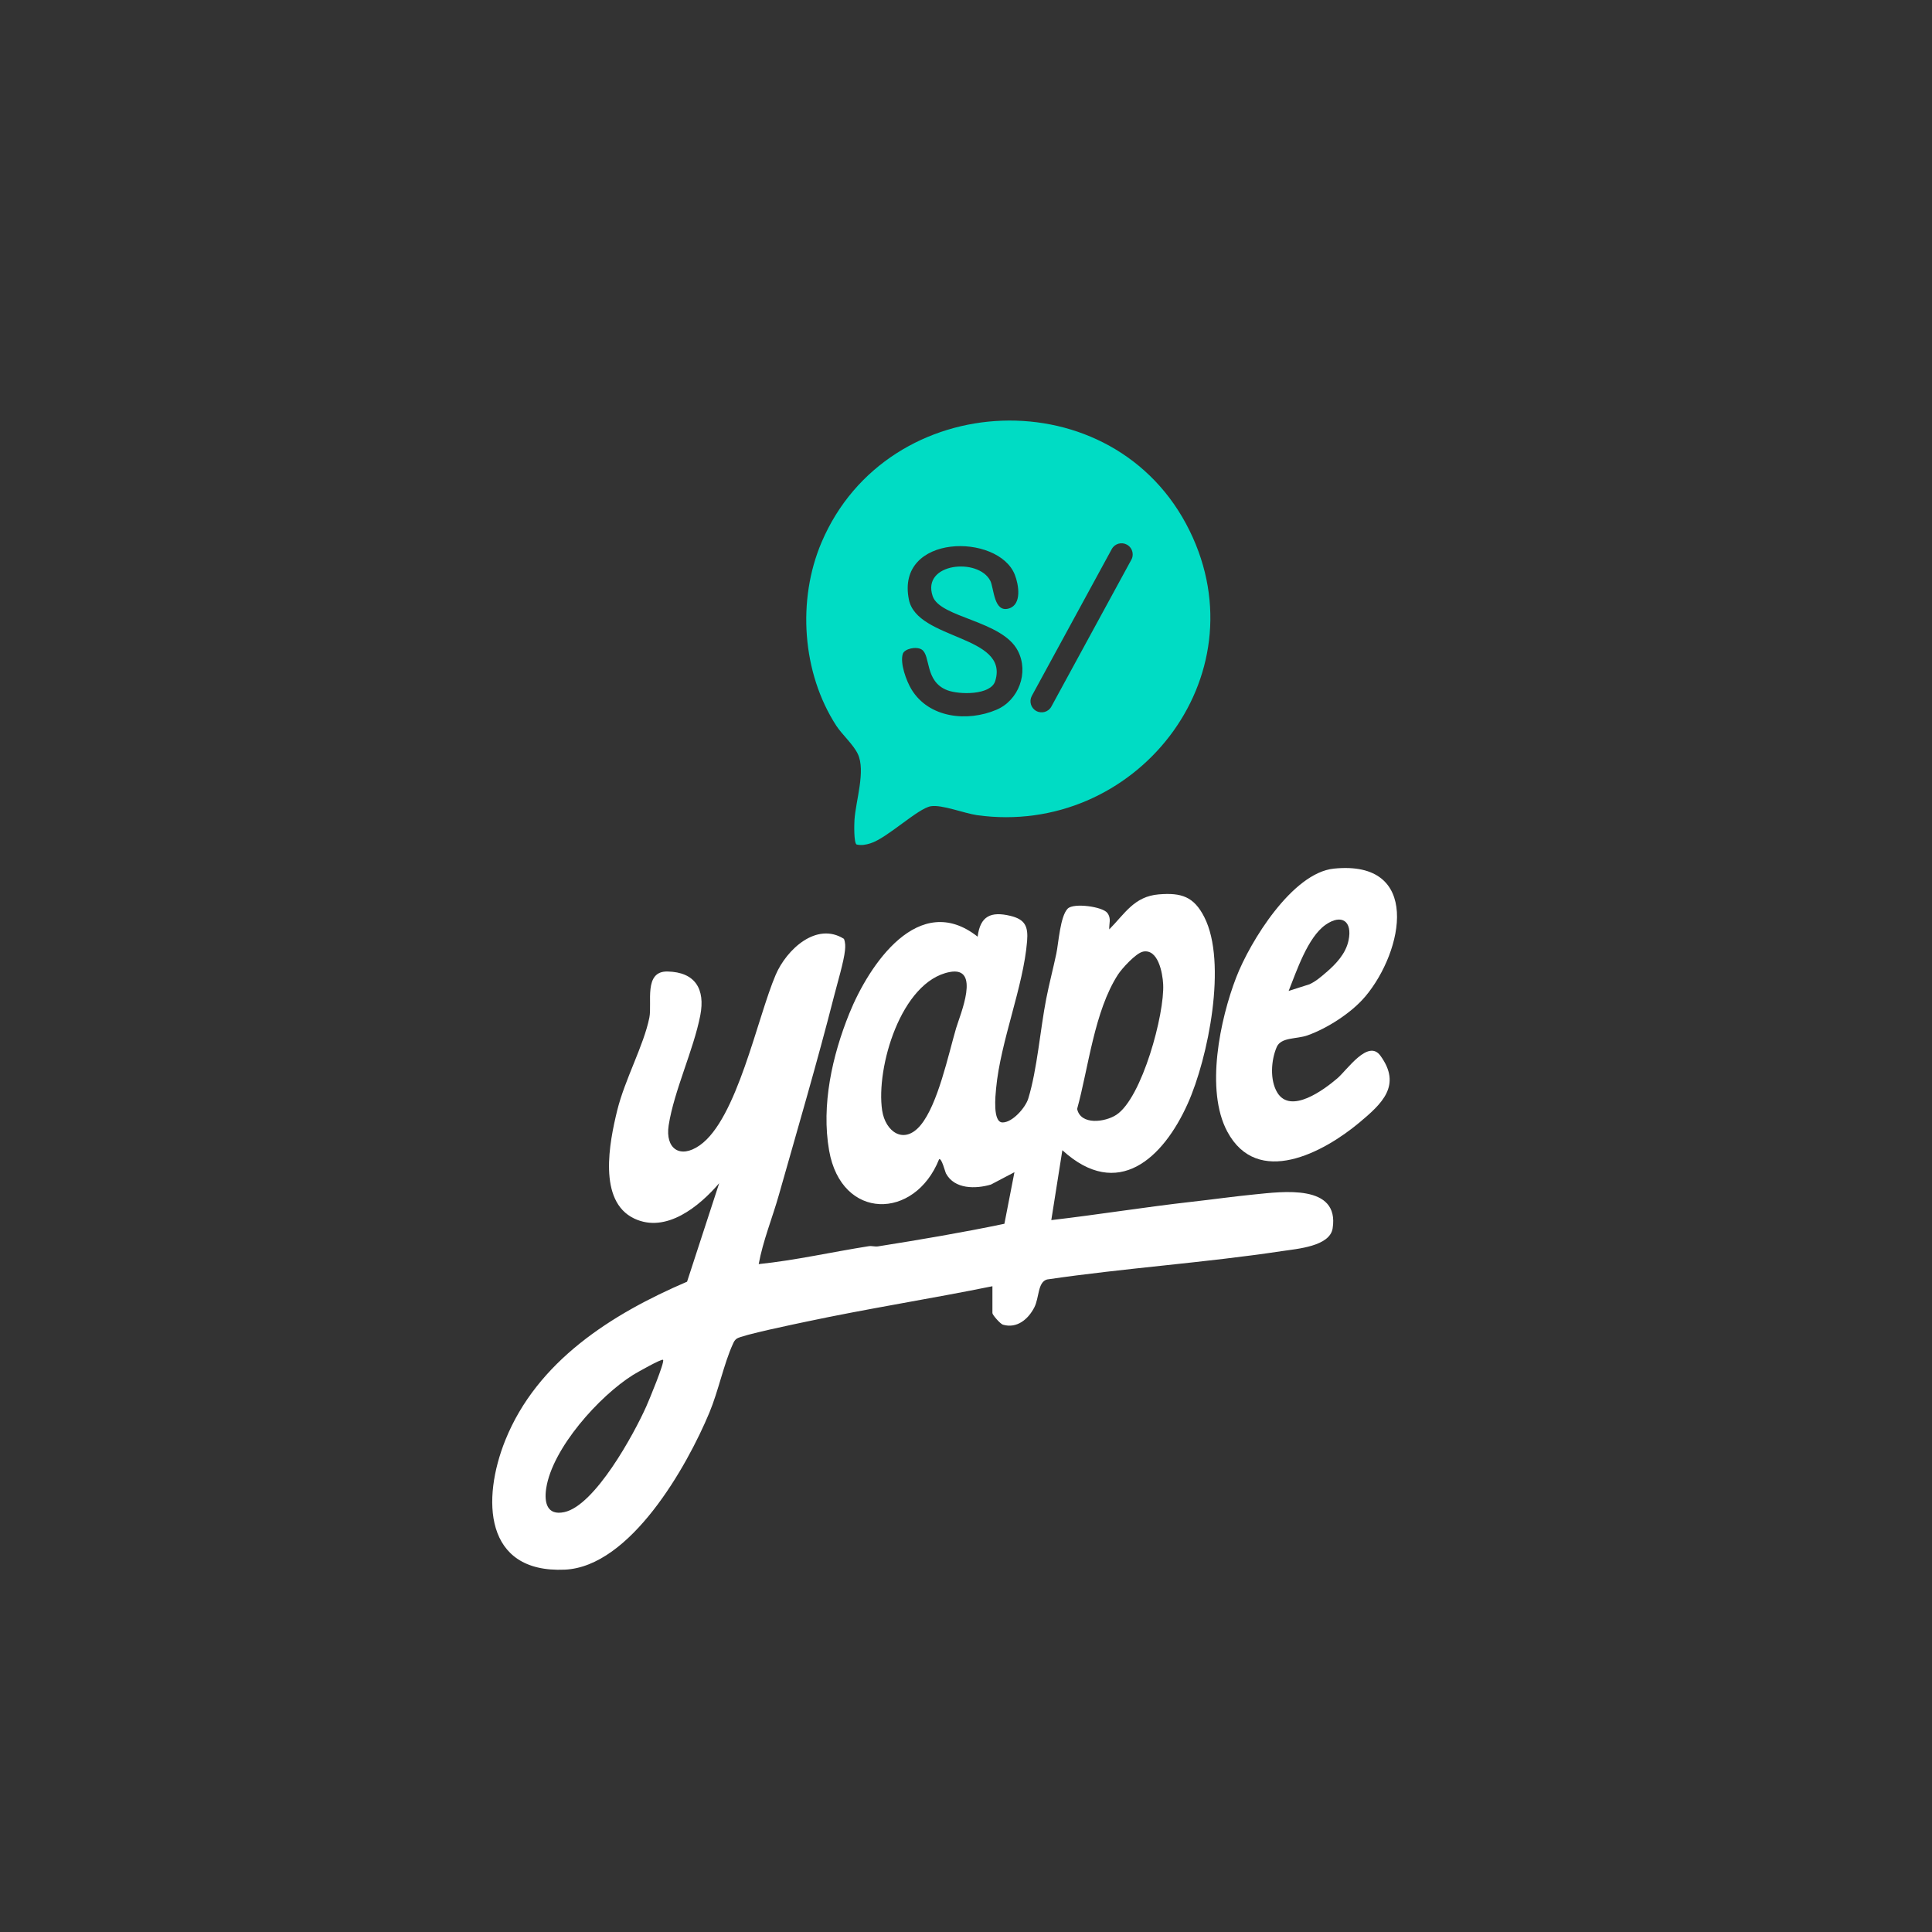 <?xml version="1.0" encoding="UTF-8"?> <svg xmlns="http://www.w3.org/2000/svg" id="Capa_1" data-name="Capa 1" viewBox="0 0 400 400"><rect x="0" y="0" width="400" height="400" fill="#333333" stroke="none"/><defs><style> .cls-1 { fill: #fff; } .cls-2 { fill: #00dcc4; } </style></defs><path class="cls-1" d="M205.47,266.3c-12.81,2.6-25.77,4.62-38.56,7.34-2.11.45-13.39,2.77-14.39,3.52-.45.34-.57.64-.79,1.12-1.84,4.01-3.02,9.78-4.86,14.19-4.65,11.16-16.36,31.91-29.95,32.51-16.78.74-17.17-14.68-12.31-26.78,6.59-16.39,22.03-26.15,37.64-32.84l6.65-20.39c-4.05,4.73-10.96,10.47-17.6,7.31-7.58-3.61-5.11-15.84-3.53-22.31s5.51-13.51,6.67-19.27c.62-3.05-1.24-9.67,3.76-9.56,5.78.12,7.83,3.67,6.79,9.07-1.39,7.17-5.44,15.62-6.55,22.78-.74,4.79,2.32,7.02,6.43,4.14,7.74-5.41,11.89-26.35,15.73-35.31,2.25-5.24,8.45-11.03,14.13-7.44.3.77.3,1.53.22,2.34-.22,2.32-1.62,6.96-2.27,9.53-3.5,13.72-7.55,27.51-11.42,41.14-1.35,4.77-3.29,9.47-4.18,14.33,7.64-.79,15.21-2.52,22.79-3.71.65-.1,1.28.14,1.91.04,8.76-1.39,17.5-2.87,26.17-4.68l2.08-10.68-4.87,2.56c-3.16.93-7.53.99-9.3-2.29-.2-.37-.92-3.34-1.44-2.93-5.03,12.59-20.2,12.73-22.76-1.82-1.65-9.41.65-19.65,4.18-28.38,4.08-10.09,14.39-25.51,26.57-15.9.53-4.27,2.73-5.29,6.79-4.31,3.07.74,3.69,2.23,3.45,5.22-.76,9.46-5.5,20.69-6.42,30.52-.13,1.39-.74,7,1.32,7.03s4.76-3.06,5.34-4.94c1.85-6.03,2.48-14.33,3.72-20.66.61-3.12,1.43-6.23,2.09-9.34.46-2.18.8-7.79,2.37-9.34,1.24-1.22,7.2-.41,8.19.9.88,1.16.32,2.2.4,3.41,3.24-3.27,5.17-6.84,10.27-7.25,4.67-.38,7.25.46,9.41,4.71,4.78,9.39.8,29.18-3.43,38.61-5.07,11.31-14.47,20.14-25.96,9.65l-2.29,14.47c9.72-1.13,19.42-2.71,29.14-3.8,4.28-.48,8.68-1.1,12.95-1.52,5.76-.57,17.6-2.22,16.16,7.02-.58,3.74-7.31,4.24-10.51,4.72-16.11,2.43-32.49,3.5-48.61,5.87-1.96.53-1.62,3.76-2.63,5.75-1.25,2.46-3.6,4.47-6.52,3.61-.52-.15-2.17-2.01-2.17-2.4v-5.52ZM236.61,197.04c-1.43.3-4.34,3.48-5.16,4.76-4.89,7.6-6.07,19.16-8.44,27.79.72,3.43,5.79,2.75,8.12,1.22,5.31-3.49,10.02-20.92,9.69-27.06-.12-2.31-1.04-7.39-4.21-6.72ZM196.61,201.25c-10.1,1.95-15.29,19.85-13.97,28.65.66,4.4,4.51,7.21,7.96,3.06,3.58-4.3,5.73-14.55,7.35-20.08.8-2.72,5.21-12.89-1.34-11.63ZM137.28,281.54c-.27-.29-5.54,2.7-6.21,3.12-6.96,4.35-16.74,15.18-17.99,23.52-.44,2.93.19,5.64,3.74,4.89,6.35-1.35,14.42-16.14,16.98-21.87.53-1.18,3.88-9.23,3.48-9.66Z"></path><path class="cls-2" d="M246.29,109.87c-15.6-31.77-62.51-29.75-76.19,2.4-5.09,11.93-4.05,27.04,3.05,37.99,1.19,1.82,3.53,3.89,4.45,5.84,1.67,3.52-.44,9.7-.69,13.66-.06.89-.15,4.72.43,5.08,1,.24,1.93.06,2.88-.24,3.46-1.07,9.84-7.27,12.52-7.68,2.3-.36,6.86,1.46,9.54,1.85,32.62,4.54,58.97-28.46,44.02-58.88ZM206.3,146.95c-5.99,2.55-13.98,1.74-17.6-4.24-1.04-1.72-2.41-5.4-1.78-7.35.35-1.05,2.8-1.59,3.91-.88,1.9,1.22.57,6.6,5.28,8.42,2.47.95,9.02,1.07,9.94-1.9,2.96-9.53-16.15-8.46-17.87-16.84-2.8-13.69,18.51-13.85,21.93-5.16.8,2.03,1.5,6.14-1.21,6.97-3.16.97-3.09-4.16-3.86-5.71-2.46-4.86-14.28-3.73-11.94,3.17,1.53,4.51,14.4,5.02,17.64,11.32,2.33,4.52.14,10.27-4.44,12.2ZM234.23,115.89l-16.55,30.39c-.6,1.12-2.01,1.53-3.13.92-1.12-.61-1.53-2.01-.92-3.13l16.55-30.39c.6-1.12,2.01-1.53,3.13-.92.77.42,1.2,1.21,1.2,2.03,0,.37-.08.75-.28,1.1Z"></path><path class="cls-1" d="M282.64,206.34c-2.8,3.33-7.84,6.58-11.96,8.03-2.26.8-5.45.33-6.35,2.41-1.17,2.71-1.45,6.82.11,9.41,2.77,4.59,9.71-.59,12.45-2.94,2.02-1.73,6.36-8.17,8.9-4.69,4.51,6.17.28,9.98-4.33,13.84-7.43,6.22-21.12,13.56-27.37,1.87-4.58-8.55-1.5-23.24,1.87-31.95,2.86-7.39,11.6-21.6,20.19-22.48,18.18-1.86,14.48,17,6.5,26.5ZM274.58,201.32c2.02-1.74,4.04-3.86,4.62-6.61.85-4.01-1.44-5.56-4.76-3.24-3.7,2.59-6.01,9.63-7.64,13.69l4.33-1.38c1.32-.62,2.36-1.52,3.44-2.46Z"></path></svg> 